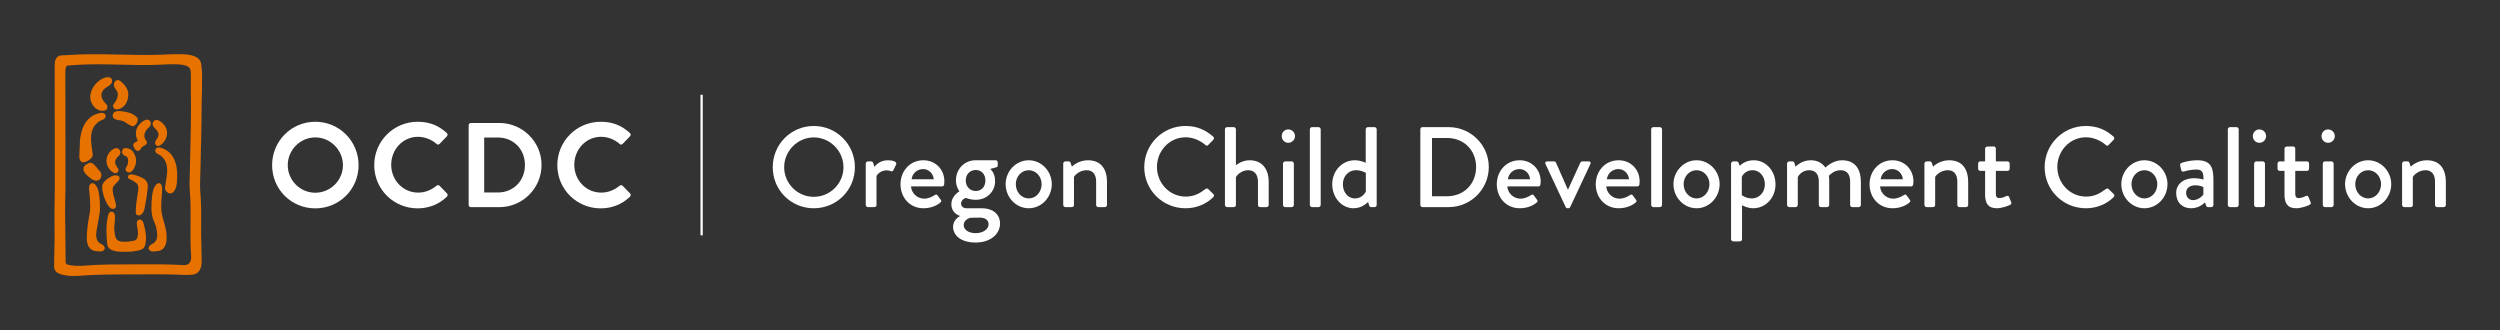 <?xml version="1.0" encoding="utf-8"?>
<!-- Generator: Adobe Illustrator 26.1.0, SVG Export Plug-In . SVG Version: 6.00 Build 0)  -->
<svg version="1.1" xmlns="http://www.w3.org/2000/svg" xmlns:xlink="http://www.w3.org/1999/xlink" x="0px" y="0px"
	 viewBox="0 0 831.307 109.77" style="enable-background:new 0 0 831.307 109.77;" xml:space="preserve">
<rect x="0" y="0" width="831.307" height="109.77" fill="#333333" stroke="none"/>
<style type="text/css">
	.st0{display:none;}
	.st1{display:inline;}
	.st2{fill:#333333;}
	.st3{fill:#E87200;}
	.st4{display:inline;fill:none;stroke:#333333;stroke-width:0.75;stroke-miterlimit:10;}
	.st5{fill:#FFFFFF;}
	.st6{fill:#8F8F8F;}
</style>
<g id="HIDE_TO_EXPORT" class="st0">
	<g id="background" class="st1">
		<rect x="-954.563" y="-1302.922" class="st2" width="2844.253" height="7028.868"/>
	</g>
	<g id="WIP_-_Full_Color_w_x2F__fonts">
	</g>
	<g id="testing" class="st1">
	</g>
</g>
<g id="Logos__x28_Shapes_x29_">
	<g>
		<path class="st5" d="M104.84,40.49c7.999,0,14.397,6.439,14.397,14.438c0,7.999-6.398,14.358-14.397,14.358
			c-7.998,0-14.357-6.359-14.357-14.358C90.482,46.929,96.841,40.49,104.84,40.49z M104.84,64.087c5.039,0,9.198-4.12,9.198-9.159
			s-4.159-9.238-9.198-9.238s-9.158,4.199-9.158,9.238S99.8,64.087,104.84,64.087z"/>
		<path class="st5" d="M138.879,40.49c4.039,0,6.959,1.28,9.679,3.72c0.359,0.32,0.359,0.8,0.04,1.12l-2.439,2.52
			c-0.28,0.319-0.681,0.319-1,0c-1.68-1.48-3.92-2.36-6.159-2.36c-5.119,0-8.918,4.279-8.918,9.319c0,4.999,3.839,9.238,8.958,9.238
			c2.399,0,4.439-0.92,6.119-2.28c0.319-0.279,0.76-0.239,1,0l2.479,2.56c0.319,0.28,0.239,0.8-0.04,1.08
			c-2.72,2.64-6.159,3.88-9.719,3.88c-7.998,0-14.438-6.359-14.438-14.358C124.441,46.929,130.881,40.49,138.879,40.49z"/>
		<path class="st5" d="M155.841,41.65c0-0.4,0.319-0.76,0.72-0.76h9.479c7.719,0,14.037,6.278,14.037,13.957
			c0,7.759-6.318,14.038-14.037,14.038h-9.479c-0.4,0-0.72-0.36-0.72-0.76V41.65z M165.558,64.006c5.199,0,8.999-3.92,8.999-9.159
			c0-5.198-3.8-9.118-8.999-9.118H161v18.277H165.558z"/>
		<path class="st5" d="M199.758,40.49c4.039,0,6.959,1.28,9.679,3.72c0.359,0.32,0.359,0.8,0.04,1.12l-2.439,2.52
			c-0.28,0.319-0.681,0.319-1,0c-1.68-1.48-3.92-2.36-6.159-2.36c-5.119,0-8.918,4.279-8.918,9.319c0,4.999,3.839,9.238,8.958,9.238
			c2.399,0,4.439-0.92,6.119-2.28c0.319-0.279,0.76-0.239,1,0l2.479,2.56c0.319,0.28,0.239,0.8-0.04,1.08
			c-2.72,2.64-6.159,3.88-9.719,3.88c-7.998,0-14.438-6.359-14.438-14.358C185.32,46.929,191.759,40.49,199.758,40.49z"/>
	</g>
	<g>
		<path class="st5" d="M270.594,41.893c7.6,0,13.679,6.117,13.679,13.716c0,7.6-6.079,13.641-13.679,13.641
			c-7.598,0-13.64-6.041-13.64-13.641C256.955,48.01,262.997,41.893,270.594,41.893z M270.594,65.45
			c5.434,0,9.879-4.407,9.879-9.841c0-5.395-4.445-9.916-9.879-9.916c-5.395,0-9.84,4.521-9.84,9.916
			C260.755,61.043,265.2,65.45,270.594,65.45z"/>
		<path class="st5" d="M287.886,54.393c0-0.38,0.342-0.722,0.722-0.722h1.102c0.266,0,0.57,0.229,0.646,0.532l0.418,1.292
			c0.266-0.38,1.672-2.204,4.445-2.204c1.443,0,3.191,0.38,2.773,1.406l-0.912,1.861c-0.189,0.418-0.57,0.494-0.912,0.342
			c-0.228-0.113-0.797-0.266-1.291-0.266c-2.204,0-3.268,1.596-3.42,1.861v9.651c0,0.646-0.418,0.722-1.025,0.722h-1.824
			c-0.38,0-0.722-0.342-0.722-0.722V54.393z"/>
		<path class="st5" d="M307.038,53.292c3.951,0,6.99,2.964,6.99,7.029c0,0.266-0.037,0.76-0.075,1.025
			c-0.038,0.38-0.343,0.646-0.685,0.646h-10.334c0.113,2.052,1.9,4.065,4.369,4.065c1.368,0,2.621-0.608,3.382-1.103
			c0.456-0.266,0.722-0.418,1.026-0.037l1.062,1.443c0.267,0.304,0.381,0.607-0.075,0.988c-1.103,0.949-3.077,1.899-5.623,1.899
			c-4.598,0-7.638-3.609-7.638-7.979C299.438,56.977,302.478,53.292,307.038,53.292z M310.495,59.599
			c-0.113-1.824-1.633-3.382-3.495-3.382c-2.052,0-3.647,1.481-3.876,3.382H310.495z"/>
		<path class="st5" d="M319.046,63.627c0,0-1.178-1.406-1.178-3.686c0-3.533,2.66-6.649,6.535-6.649h6.649
			c0.418,0,0.722,0.304,0.722,0.722v0.95c0,0.266-0.152,0.608-0.418,0.646l-2.09,0.57c0,0,1.635,1.216,1.635,4.065
			c0,3.229-2.508,6.193-6.46,6.193c-1.938,0-3.001-0.608-3.306-0.608c-0.266,0-1.558,0.646-1.558,1.862
			c0,0.874,0.685,1.558,1.823,1.558h5.168c3.306,0,5.965,1.785,5.965,5.091c0,3.344-3.039,6.308-8.093,6.308
			c-5.356,0-7.522-2.736-7.522-5.205c0-2.28,1.861-3.344,2.241-3.572v-0.113c-0.798-0.229-2.812-1.254-2.812-3.8
			C316.348,65.032,319.046,63.627,319.046,63.627z M324.403,77.532c2.318,0,4.332-1.178,4.332-3.001c0-0.608-0.381-2.166-2.85-2.166
			c-1.102,0-2.242,0-3.344,0.076c-0.229,0.076-2.09,0.684-2.09,2.394C320.452,76.392,322.086,77.532,324.403,77.532z
			 M327.671,60.017c0-2.052-1.291-3.496-3.191-3.496c-1.938,0-3.344,1.444-3.344,3.496s1.406,3.495,3.344,3.495
			C326.38,63.512,327.671,62.069,327.671,60.017z"/>
		<path class="st5" d="M342.073,53.292c4.256,0,7.676,3.647,7.676,7.941c0,4.369-3.42,8.017-7.676,8.017
			c-4.255,0-7.675-3.647-7.675-8.017C334.398,56.939,337.818,53.292,342.073,53.292z M342.073,65.982
			c2.395,0,4.293-2.128,4.293-4.749c0-2.546-1.898-4.636-4.293-4.636c-2.394,0-4.293,2.09-4.293,4.636
			C337.78,63.854,339.679,65.982,342.073,65.982z"/>
		<path class="st5" d="M353.549,54.393c0-0.38,0.342-0.722,0.723-0.722h1.102c0.304,0,0.531,0.19,0.607,0.456l0.457,1.292
			c0.266-0.304,2.279-2.128,5.318-2.128c4.635,0,6.346,3.268,6.346,7.219v7.638c0,0.38-0.342,0.722-0.723,0.722h-2.166
			c-0.418,0-0.721-0.342-0.721-0.722v-7.789c0-2.432-1.178-3.762-3.154-3.762c-2.394,0-4.027,1.748-4.217,2.279v9.271
			c0,0.493-0.229,0.722-0.875,0.722h-1.975c-0.381,0-0.723-0.342-0.723-0.722V54.393z"/>
		<path class="st5" d="M394.208,41.893c3.838,0,6.611,1.292,9.194,3.534c0.343,0.304,0.343,0.76,0.038,1.063l-1.672,1.71
			c-0.266,0.342-0.607,0.342-0.949,0c-1.786-1.558-4.218-2.546-6.574-2.546c-5.433,0-9.535,4.56-9.535,9.879s4.141,9.84,9.574,9.84
			c2.773,0,4.711-1.102,6.535-2.507c0.342-0.267,0.684-0.229,0.912-0.038l1.747,1.709c0.304,0.267,0.228,0.761-0.038,1.026
			c-2.584,2.508-5.852,3.686-9.232,3.686c-7.6,0-13.717-6.041-13.717-13.641C380.491,48.01,386.608,41.893,394.208,41.893z"/>
		<path class="st5" d="M407.32,42.996c0-0.38,0.342-0.723,0.722-0.723h2.203c0.381,0,0.723,0.343,0.723,0.723v11.93
			c0.38-0.266,2.127-1.634,4.559-1.634c4.294,0,6.346,3.078,6.346,7.219v7.638c0,0.38-0.342,0.722-0.722,0.722h-2.128
			c-0.418,0-0.722-0.342-0.722-0.722v-7.713c0-2.47-1.254-3.838-3.229-3.838c-2.318,0-3.914,1.748-4.104,2.394v9.157
			c0,0.418-0.266,0.722-0.76,0.722h-2.166c-0.38,0-0.722-0.342-0.722-0.722V42.996z"/>
		<path class="st5" d="M426.206,45.275c0-1.254,0.949-2.241,2.166-2.241c1.254,0,2.241,0.987,2.241,2.241
			c0,1.216-0.987,2.204-2.241,2.204C427.155,47.479,426.206,46.491,426.206,45.275z M426.624,54.393c0-0.38,0.342-0.722,0.722-0.722
			h2.166c0.38,0,0.722,0.342,0.722,0.722v13.755c0,0.38-0.342,0.722-0.722,0.722h-2.166c-0.38,0-0.722-0.342-0.722-0.722V54.393z"/>
		<path class="st5" d="M435.553,42.996c0-0.38,0.342-0.723,0.722-0.723h2.166c0.38,0,0.722,0.343,0.722,0.723v25.152
			c0,0.38-0.342,0.722-0.722,0.722h-2.166c-0.38,0-0.722-0.342-0.722-0.722V42.996z"/>
		<path class="st5" d="M450.485,53.292c1.938,0,3.307,0.722,3.648,0.836V42.996c0-0.38,0.342-0.723,0.722-0.723h2.204
			c0.379,0,0.721,0.343,0.721,0.723v25.152c0,0.38-0.342,0.722-0.721,0.722h-1.141c-0.342,0-0.57-0.267-0.684-0.646l-0.305-1.102
			c0,0-1.823,2.128-4.824,2.128c-4.027,0-7.105-3.609-7.105-7.979C443.001,56.825,446.268,53.292,450.485,53.292z M450.561,65.982
			c2.318,0,3.42-1.862,3.609-2.279v-6.193c0,0-1.329-0.912-3.305-0.912c-2.546,0-4.332,2.09-4.332,4.674
			C446.534,63.816,448.13,65.982,450.561,65.982z"/>
		<path class="st5" d="M472.298,42.996c0-0.38,0.305-0.723,0.684-0.723h8.739c7.333,0,13.337,5.966,13.337,13.261
			c0,7.37-6.004,13.336-13.337,13.336h-8.739c-0.379,0-0.684-0.342-0.684-0.722V42.996z M481.188,65.26
			c5.586,0,9.65-4.104,9.65-9.727c0-5.586-4.064-9.651-9.65-9.651h-5.015V65.26H481.188z"/>
		<path class="st5" d="M505.319,53.292c3.951,0,6.991,2.964,6.991,7.029c0,0.266-0.038,0.76-0.075,1.025
			c-0.039,0.38-0.343,0.646-0.685,0.646h-10.335c0.114,2.052,1.9,4.065,4.369,4.065c1.369,0,2.623-0.608,3.383-1.103
			c0.455-0.266,0.721-0.418,1.025-0.037l1.063,1.443c0.267,0.304,0.38,0.607-0.075,0.988c-1.103,0.949-3.078,1.899-5.623,1.899
			c-4.598,0-7.638-3.609-7.638-7.979C497.72,56.977,500.76,53.292,505.319,53.292z M508.777,59.599
			c-0.114-1.824-1.634-3.382-3.495-3.382c-2.053,0-3.648,1.481-3.876,3.382H508.777z"/>
		<path class="st5" d="M513.909,54.546c-0.229-0.494,0-0.874,0.569-0.874h2.241c0.381,0,0.57,0.19,0.685,0.418l3.951,8.967h0.038
			l4.104-8.967c0.189-0.418,0.607-0.418,1.025-0.418h1.748c0.57,0,0.798,0.38,0.57,0.874l-6.726,14.324
			c-0.075,0.189-0.304,0.38-0.646,0.38h-0.189c-0.343,0-0.57-0.19-0.646-0.38L513.909,54.546z"/>
		<path class="st5" d="M538.227,53.292c3.951,0,6.99,2.964,6.99,7.029c0,0.266-0.038,0.76-0.076,1.025
			c-0.037,0.38-0.342,0.646-0.684,0.646h-10.334c0.113,2.052,1.899,4.065,4.369,4.065c1.367,0,2.621-0.608,3.381-1.103
			c0.457-0.266,0.723-0.418,1.026-0.037l1.063,1.443c0.266,0.304,0.381,0.607-0.076,0.988c-1.102,0.949-3.077,1.899-5.623,1.899
			c-4.598,0-7.637-3.609-7.637-7.979C530.628,56.977,533.667,53.292,538.227,53.292z M541.684,59.599
			c-0.114-1.824-1.634-3.382-3.496-3.382c-2.051,0-3.646,1.481-3.875,3.382H541.684z"/>
		<path class="st5" d="M549.057,42.996c0-0.38,0.342-0.723,0.722-0.723h2.166c0.38,0,0.722,0.343,0.722,0.723v25.152
			c0,0.38-0.342,0.722-0.722,0.722h-2.166c-0.38,0-0.722-0.342-0.722-0.722V42.996z"/>
		<path class="st5" d="M564.142,53.292c4.255,0,7.675,3.647,7.675,7.941c0,4.369-3.42,8.017-7.675,8.017s-7.675-3.647-7.675-8.017
			C556.467,56.939,559.887,53.292,564.142,53.292z M564.142,65.982c2.394,0,4.293-2.128,4.293-4.749
			c0-2.546-1.899-4.636-4.293-4.636s-4.294,2.09-4.294,4.636C559.848,63.854,561.749,65.982,564.142,65.982z"/>
		<path class="st5" d="M579.266,79.546c0,0.418-0.266,0.723-0.798,0.723h-2.128c-0.38,0-0.722-0.343-0.722-0.723V54.393
			c0-0.38,0.342-0.722,0.722-0.722h1.141c0.303,0,0.493,0.152,0.645,0.494l0.381,0.988c0.266-0.267,1.824-1.862,4.635-1.862
			c4.18,0,7.258,3.647,7.258,8.017c0,4.445-3.268,7.941-7.41,7.941c-1.975,0-3.457-0.874-3.723-1.026V79.546z M582.534,65.982
			c2.508,0,4.331-2.09,4.331-4.674c0-2.545-1.596-4.711-4.179-4.711c-2.204,0-3.344,1.748-3.496,2.204v6.079
			C579.19,64.88,580.52,65.982,582.534,65.982z"/>
		<path class="st5" d="M594.239,54.393c0-0.38,0.342-0.722,0.721-0.722h1.064c0.342,0,0.531,0.19,0.646,0.456l0.418,1.292
			c0.342-0.342,2.089-2.128,5.015-2.128c2.204,0,3.8,0.874,4.901,2.432c0.418-0.418,2.621-2.432,5.51-2.432
			c4.635,0,6.269,3.268,6.269,7.219v7.638c0,0.38-0.304,0.722-0.722,0.722h-2.128c-0.418,0-0.722-0.342-0.722-0.722v-7.789
			c0-2.394-1.102-3.762-3.154-3.762c-2.317,0-3.646,1.634-3.913,1.861c0.076,0.343,0.114,1.064,0.114,1.824v7.865
			c0,0.38-0.342,0.722-0.723,0.722h-2.014c-0.418,0-0.721-0.342-0.721-0.722v-7.789c0-2.432-1.103-3.762-3.23-3.762
			c-2.279,0-3.571,1.786-3.762,2.279v9.271c0,0.38-0.342,0.722-0.721,0.722h-2.129c-0.379,0-0.721-0.342-0.721-0.722V54.393z"/>
		<path class="st5" d="M629.274,53.292c3.951,0,6.99,2.964,6.99,7.029c0,0.266-0.038,0.76-0.076,1.025
			c-0.037,0.38-0.342,0.646-0.684,0.646h-10.334c0.113,2.052,1.899,4.065,4.369,4.065c1.367,0,2.621-0.608,3.381-1.103
			c0.457-0.266,0.723-0.418,1.026-0.037l1.063,1.443c0.266,0.304,0.381,0.607-0.076,0.988c-1.102,0.949-3.077,1.899-5.623,1.899
			c-4.598,0-7.637-3.609-7.637-7.979C621.674,56.977,624.714,53.292,629.274,53.292z M632.731,59.599
			c-0.114-1.824-1.634-3.382-3.496-3.382c-2.051,0-3.646,1.481-3.875,3.382H632.731z"/>
		<path class="st5" d="M639.915,54.393c0-0.38,0.342-0.722,0.721-0.722h1.102c0.305,0,0.533,0.19,0.609,0.456l0.455,1.292
			c0.266-0.304,2.279-2.128,5.32-2.128c4.635,0,6.344,3.268,6.344,7.219v7.638c0,0.38-0.342,0.722-0.721,0.722h-2.166
			c-0.418,0-0.723-0.342-0.723-0.722v-7.789c0-2.432-1.178-3.762-3.152-3.762c-2.395,0-4.027,1.748-4.219,2.279v9.271
			c0,0.493-0.227,0.722-0.873,0.722h-1.977c-0.379,0-0.721-0.342-0.721-0.722V54.393z"/>
		<path class="st5" d="M660.092,56.825h-1.596c-0.418,0-0.723-0.342-0.723-0.722v-1.71c0-0.417,0.305-0.722,0.723-0.722h1.596
			v-4.217c0-0.38,0.342-0.723,0.723-0.723l2.164-0.037c0.381,0,0.686,0.342,0.686,0.722v4.255h3.875
			c0.418,0,0.721,0.305,0.721,0.722v1.71c0,0.38-0.303,0.722-0.721,0.722h-3.875v7.523c0,1.292,0.492,1.52,1.215,1.52
			c0.799,0,1.861-0.456,2.318-0.684c0.494-0.229,0.721,0,0.873,0.342l0.684,1.672c0.191,0.418,0.039,0.722-0.342,0.912
			c-0.379,0.228-2.621,1.14-4.445,1.14c-3.002,0-3.875-1.824-3.875-4.521V56.825z"/>
		<path class="st5" d="M693.606,41.893c3.836,0,6.611,1.292,9.193,3.534c0.342,0.304,0.342,0.76,0.039,1.063l-1.672,1.71
			c-0.266,0.342-0.607,0.342-0.949,0c-1.787-1.558-4.219-2.546-6.574-2.546c-5.434,0-9.537,4.56-9.537,9.879s4.143,9.84,9.576,9.84
			c2.773,0,4.711-1.102,6.535-2.507c0.342-0.267,0.684-0.229,0.91-0.038l1.748,1.709c0.305,0.267,0.229,0.761-0.037,1.026
			c-2.584,2.508-5.852,3.686-9.232,3.686c-7.6,0-13.717-6.041-13.717-13.641C679.889,48.01,686.007,41.893,693.606,41.893z"/>
		<path class="st5" d="M713.063,53.292c4.254,0,7.674,3.647,7.674,7.941c0,4.369-3.42,8.017-7.674,8.017
			c-4.256,0-7.676-3.647-7.676-8.017C705.387,56.939,708.807,53.292,713.063,53.292z M713.063,65.982
			c2.393,0,4.293-2.128,4.293-4.749c0-2.546-1.9-4.636-4.293-4.636c-2.395,0-4.295,2.09-4.295,4.636
			C708.768,63.854,710.669,65.982,713.063,65.982z"/>
		<path class="st5" d="M729.708,59.256c1.596,0,3,0.456,3,0.456c0.039-2.394-0.418-3.343-2.355-3.343
			c-1.748,0-3.457,0.455-4.254,0.684c-0.457,0.114-0.723-0.19-0.836-0.608l-0.305-1.405c-0.113-0.494,0.152-0.76,0.494-0.874
			c0.266-0.114,2.432-0.874,5.242-0.874c4.863,0,5.32,2.964,5.32,6.764v8.093c0,0.38-0.342,0.722-0.723,0.722h-1.064
			c-0.342,0-0.492-0.152-0.645-0.532l-0.381-1.025c-0.836,0.798-2.316,1.938-4.672,1.938c-2.85,0-4.902-1.938-4.902-5.092
			C723.628,61.384,725.831,59.256,729.708,59.256z M729.251,66.551c1.52,0,2.963-1.14,3.42-1.899V62.22
			c-0.229-0.151-1.291-0.607-2.66-0.607c-1.824,0-3.078,0.949-3.078,2.507C726.932,65.488,727.844,66.551,729.251,66.551z"/>
		<path class="st5" d="M740.803,42.996c0-0.38,0.342-0.723,0.721-0.723h2.166c0.381,0,0.723,0.343,0.723,0.723v25.152
			c0,0.38-0.342,0.722-0.723,0.722h-2.166c-0.379,0-0.721-0.342-0.721-0.722V42.996z"/>
		<path class="st5" d="M749.126,45.275c0-1.254,0.949-2.241,2.166-2.241c1.254,0,2.24,0.987,2.24,2.241
			c0,1.216-0.986,2.204-2.24,2.204C750.075,47.479,749.126,46.491,749.126,45.275z M749.544,54.393c0-0.38,0.342-0.722,0.721-0.722
			h2.166c0.381,0,0.723,0.342,0.723,0.722v13.755c0,0.38-0.342,0.722-0.723,0.722h-2.166c-0.379,0-0.721-0.342-0.721-0.722V54.393z"
			/>
		<path class="st5" d="M759.649,56.825h-1.596c-0.418,0-0.721-0.342-0.721-0.722v-1.71c0-0.417,0.303-0.722,0.721-0.722h1.596
			v-4.217c0-0.38,0.344-0.723,0.723-0.723l2.166-0.037c0.379,0,0.684,0.342,0.684,0.722v4.255h3.875
			c0.418,0,0.723,0.305,0.723,0.722v1.71c0,0.38-0.305,0.722-0.723,0.722h-3.875v7.523c0,1.292,0.494,1.52,1.217,1.52
			c0.797,0,1.861-0.456,2.316-0.684c0.494-0.229,0.723,0,0.875,0.342l0.684,1.672c0.189,0.418,0.037,0.722-0.342,0.912
			c-0.381,0.228-2.623,1.14-4.445,1.14c-3.002,0-3.877-1.824-3.877-4.521V56.825z"/>
		<path class="st5" d="M771.962,45.275c0-1.254,0.951-2.241,2.166-2.241c1.254,0,2.242,0.987,2.242,2.241
			c0,1.216-0.988,2.204-2.242,2.204C772.913,47.479,771.962,46.491,771.962,45.275z M772.38,54.393c0-0.38,0.342-0.722,0.723-0.722
			h2.166c0.379,0,0.721,0.342,0.721,0.722v13.755c0,0.38-0.342,0.722-0.721,0.722h-2.166c-0.381,0-0.723-0.342-0.723-0.722V54.393z"
			/>
		<path class="st5" d="M787.466,53.292c4.254,0,7.674,3.647,7.674,7.941c0,4.369-3.42,8.017-7.674,8.017
			c-4.256,0-7.676-3.647-7.676-8.017C779.79,56.939,783.21,53.292,787.466,53.292z M787.466,65.982c2.393,0,4.293-2.128,4.293-4.749
			c0-2.546-1.9-4.636-4.293-4.636c-2.395,0-4.295,2.09-4.295,4.636C783.171,63.854,785.071,65.982,787.466,65.982z"/>
		<path class="st5" d="M798.753,54.393c0-0.38,0.342-0.722,0.721-0.722h1.102c0.305,0,0.533,0.19,0.609,0.456l0.455,1.292
			c0.266-0.304,2.279-2.128,5.32-2.128c4.635,0,6.344,3.268,6.344,7.219v7.638c0,0.38-0.342,0.722-0.721,0.722h-2.166
			c-0.418,0-0.723-0.342-0.723-0.722v-7.789c0-2.432-1.178-3.762-3.152-3.762c-2.395,0-4.027,1.748-4.219,2.279v9.271
			c0,0.493-0.227,0.722-0.873,0.722h-1.977c-0.379,0-0.721-0.342-0.721-0.722V54.393z"/>
	</g>
	<g>
		<rect x="232.93" y="31.512" class="st5" width="0.75" height="46.742"/>
	</g>
	<g>
		<g>
			<path class="st3" d="M67.201,25.274c0.028-0.924-0.067-1.844-0.161-2.751c-0.026-0.241-0.05-0.482-0.074-0.724
				c-0.046-0.49-0.144-1.125-0.49-1.693c-0.769-1.263-2.684-1.962-5.692-2.079c-1.89-0.072-3.784,0.013-5.648,0.098
				c-0.783,0.036-1.591,0.073-2.384,0.096c-4.265,0.128-8.58,0.027-12.821-0.069c-3.494-0.081-7.111-0.163-10.706-0.115
				c-1.829,0.025-3.613,0.111-4.963,0.183c-0.717,0.039-1.435,0.08-2.186,0.123l-0.311,0.017c-0.153,0.009-0.316,0.013-0.484,0.015
				c-0.625,0.009-1.332,0.021-1.896,0.334c-0.34,0.19-0.618,0.495-0.806,0.88c-0.345,0.702-0.388,1.485-0.387,2.088l0.031,41.812
				c0.001,1.195-0.027,2.412-0.056,3.608c-0.023,1.043-0.048,2.123-0.053,3.183c-0.007,1.636,0.009,3.298,0.024,4.908l0.019,2.106
				c0.015,1.828-0.028,3.624-0.074,5.579c-0.043,1.774-0.086,3.607-0.083,5.535v0.167c-0.003,0.624,0.12,1.529,1.224,2.172
				c0.866,0.505,1.947,0.72,2.793,0.852c0.75,0.116,1.553,0.172,2.455,0.172c1.033,0,2.066-0.074,3.118-0.148l0.286-0.02
				c4.917-0.35,9.944-0.354,14.848-0.359l5.067-0.014c4.345-0.022,8.839-0.044,13.248,0.17c1.102,0.052,1.98,0.059,2.953-0.072
				c1.019-0.138,1.753-0.544,2.242-1.243c0.91-1.298,0.86-2.966,0.814-4.448l-0.007-0.227c-0.006-0.197-0.012-0.389-0.013-0.576
				c-0.009-1.32-0.044-2.659-0.078-3.973c-0.049-1.848-0.101-3.759-0.072-5.656c0.022-2.074,0.045-4.218-0.012-6.59
				c-0.043-1.721-0.124-3.275-0.251-4.749c-0.148-1.722-0.085-3.492-0.025-5.204l-0.297-0.009v0l0.3-0.077
				c0.024-0.668,0.048-1.36,0.059-2.039c0.031-1.879,0.08-3.809,0.125-5.53l0.011-0.403c0.034-1.325,0.068-2.652,0.095-3.977
				l0.011-0.513c0.082-3.946,0.167-8.025,0.166-12.045c0-1.013,0.033-1.997,0.066-2.965c0.041-1.212,0.078-2.357,0.047-3.471
				c-0.022-0.771,0.003-1.574,0.027-2.35V25.274z M21.737,23.687c0-0.369,0.022-0.913,0.21-1.381
				c0.093-0.233,0.187-0.377,0.277-0.43c0.161-0.094,0.436-0.103,0.739-0.115c0.317-0.013,0.636-0.038,0.948-0.063l0.236-0.02
				c0.865-0.07,1.757-0.128,2.654-0.171c1.613-0.08,3.359-0.122,5.337-0.128l0.368-0.001c2.538,0,5.127,0.062,7.673,0.122
				l0.077,0.002c3.792,0.09,7.712,0.184,11.572,0.063c0.705-0.022,1.422-0.056,2.194-0.092c1.64-0.077,3.33-0.161,4.98-0.092
				c2.201,0.089,3.668,0.575,4.132,1.367c0.206,0.352,0.268,0.798,0.3,1.148c0.096,1.057,0.061,2.193,0.028,3.257
				c-0.02,0.727-0.043,1.479-0.022,2.215c0.05,1.85,0.075,3.804,0.075,5.975c0,3.759-0.075,7.569-0.15,11.31l-0.011,0.484
				c-0.024,1.263-0.056,2.526-0.087,3.799l-0.007,0.268c-0.043,1.724-0.086,3.507-0.114,5.26c-0.011,0.674-0.034,1.358-0.055,1.971
				c-0.056,1.64-0.114,3.336,0.026,5.026c0.112,1.369,0.185,2.81,0.222,4.407c0.051,2.237,0.031,4.454,0.011,6.597
				c-0.032,3.482-0.065,7.082,0.202,10.633c0.046,0.63,0.036,1.372-0.39,2.097c-0.518,0.884-1.335,1.017-2.555,0.936
				c-4.531-0.271-9.146-0.253-13.604-0.233l-4.164,0.013c-4.464,0.004-9.08,0.007-13.655,0.344l-0.259,0.019
				c-2.064,0.155-4.25,0.264-6.265-0.234c-0.152-0.037-0.658-0.184-0.789-0.53c-0.044-0.119-0.047-0.266-0.05-0.432
				c-0.058-4.021-0.092-8.049-0.114-11.108c-0.005-0.766-0.017-1.532-0.03-2.3l-0.004-0.26c-0.032-1.983-0.065-4.033,0.003-6.042
				c0.061-1.824,0.09-3.556,0.089-5.296L21.737,23.687z M66.904,25.266L66.904,25.266L66.904,25.266L66.904,25.266z"/>
		</g>
		<g>
			<path class="st3" d="M45.22,44.967c0.047,0.385,0.162,0.742,0.268,1.04c0,0,0.173,0.471,0.175,0.477
				c0.049,0.133,0.116,0.279,0.134,0.421c-0.003-0.007-0.492,0.193-0.53,0.21c-0.294,0.129-0.534,0.338-0.748,0.573
				c-0.361,0.396-0.198,0.805-0.004,1.24c0.135,0.302,0.283,0.605,0.507,0.848c0.224,0.244,0.536,0.425,0.867,0.422
				c0.646-0.005,0.836-0.624,1.149-1.062c0.237-0.327,0.537-0.559,0.892-0.688c0.462-0.169,0.974-0.639,0.915-1.18
				c-0.015-0.137-0.093-0.258-0.169-0.373c-0.431-0.65-0.771-1.303-0.66-2.109c0.093-0.678,0.437-1.313,0.886-1.821
				c0.103-0.117,0.223-0.225,0.36-0.353c0.292-0.269,0.625-0.575,0.789-1.018c0.176-0.477,0.116-1.004-0.158-1.377
				c-0.089-0.12-0.192-0.214-0.304-0.28c-0.113-0.068-0.242-0.113-0.397-0.136c-0.442-0.069-0.836,0.085-1.167,0.243
				c-0.286,0.138-0.57,0.322-0.918,0.597c-0.77,0.609-1.341,1.366-1.65,2.192C45.214,43.486,45.132,44.224,45.22,44.967z"/>
		</g>
		<g>
			<path class="st3" d="M36.023,68.43c0.2,0.316,0.477,0.616,0.853,0.848c0.207,0.127,0.433,0.192,0.671,0.192
				c0.213,0,0.415-0.058,0.585-0.169c0.272-0.18,0.543-0.465,0.418-1.247c-0.111-0.69-0.313-1.359-0.508-2.006
				c-0.117-0.387-0.238-0.789-0.333-1.182c-0.217-0.89-0.294-1.604-0.245-2.246c0.026-0.332,0.266-0.64,0.499-0.94l0.068-0.088
				c0.297-0.387,0.633-0.721,0.988-1.075l0.11-0.108c0.542-0.54,0.735-1.028,0.587-1.489c-0.088-0.277-0.365-0.515-1.073-0.612
				c-0.712-0.102-1.412,0.227-1.941,0.549l-0.178,0.108c-0.745,0.442-1.584,0.982-2.112,1.792c-0.617,0.951-0.468,1.836-0.309,2.773
				c0.07,0.413,0.163,0.832,0.276,1.246c0.229,0.837,0.544,1.652,0.934,2.424c0.197,0.39,0.417,0.776,0.655,1.146L36.023,68.43z"/>
		</g>
		<g>
			<path class="st3" d="M47.223,59.098c-1.043-0.485-2.122-0.952-3.414-1.1c-0.103-0.013-0.644-0.052-1.004,0.256
				c-0.174,0.152-0.272,0.359-0.274,0.581c-0.01,0.575,0.513,0.725,0.972,0.896c0.031,0.013,0.059,0.022,0.078,0.031
				c0.643,0.32,1.252,0.714,1.81,1.171c0.87,0.715,0.632,2.098,0.422,3.318c-0.031,0.177-0.059,0.35-0.085,0.515l-0.041,0.264
				c-0.257,1.674-0.611,3.967-0.539,5.684c0.022,0.532,0.399,0.918,0.939,0.918c0.126,0,0.257-0.02,0.377-0.057
				c1.059-0.319,1.419-1.392,1.614-2.29c0.403-1.85,0.769-4.359,0.959-5.946C49.237,61.685,49.426,60.123,47.223,59.098z"/>
		</g>
		<g>
			<path class="st3" d="M47.814,74.545c-0.103-0.39-0.219-0.769-0.494-1.105c-0.278-0.341-0.767-0.584-1.233-0.354
				c-0.195,0.094-0.352,0.262-0.452,0.482c-0.157,0.337-0.147,0.677-0.126,0.968c0.041,0.587,0.12,0.873,0.202,1.387
				c0.161,1.012,0.299,1.886-0.033,2.984c-0.12,0.394-0.276,0.666-0.476,0.83c-0.204,0.166-0.495,0.256-0.87,0.339
				c-0.791,0.176-1.633,0.28-2.575,0.316c-0.499,0.021-1.152,0.027-1.749-0.128c-0.557-0.144-1.014-0.424-1.289-0.789
				c-0.305-0.405-0.43-0.961-0.521-1.503c-0.199-1.189-0.256-1.67-0.175-2.827c0.023-0.331,0.058-0.664,0.097-1.021
				c0.088-0.851,0.179-1.511,0.089-2.404c-0.027-0.258-0.078-0.558-0.255-0.825c-0.261-0.395-0.736-0.584-1.152-0.462
				c-0.58,0.167-0.74,0.777-0.793,0.977c-0.878,3.33-0.618,6.654-0.399,9.328c0.031,0.372,0.074,0.882,0.32,1.337
				c0.262,0.486,0.723,0.868,1.37,1.135c1.252,0.518,2.506,0.489,3.838,0.508c0.201,0.003,0.402,0.005,0.598,0.011
				c0.139,0.004,0.277,0.004,0.415,0.004c1.538,0,3.064-0.212,4.539-0.629c0.199-0.057,0.316-0.127,0.547-0.243
				c0.174-0.087,0.32-0.188,0.446-0.306c0.43-0.4,0.577-0.943,0.658-1.369c0.208-1.089,0.251-2.192,0.166-3.032
				C48.381,76.872,48.147,75.802,47.814,74.545z"/>
		</g>
		<g>
			<path class="st3" d="M34.313,81.532c-0.234-0.198-0.494-0.325-0.738-0.444c-0.07-0.035-0.139-0.068-0.208-0.106
				c-0.647-0.356-1.061-0.928-1.267-1.75c-0.261-1.039-0.084-2.028,0.105-3.082l0.757-4.34c0.104-0.602,0.212-1.224,0.255-1.859
				c0.038-0.58,0.02-1.155,0.003-1.711c-0.054-1.766-0.109-3.591-0.677-5.361c-0.006-0.018-0.655-1.848-1.695-1.971
				c-0.232-0.024-0.674,0.012-1.006,0.572c-0.273,0.461-0.238,0.989-0.215,1.338c0.041,0.62,0.097,1.256,0.156,1.936
				c0.192,2.151,0.389,4.374-0.01,6.44c-0.479,2.48-0.765,4.676-0.874,6.713c-0.083,1.55-0.22,4.146,1.739,5.242
				c0.536,0.299,1.134,0.349,1.61,0.388l0.306,0.03c0.242,0.023,0.492,0.047,0.745,0.047c0.105,0,0.21-0.004,0.318-0.013
				c0.583-0.054,1.029-0.369,1.164-0.82C34.843,82.577,34.92,82.049,34.313,81.532z"/>
		</g>
		<g>
			<path class="st3" d="M50.63,71.814c0.129,0.73,0.424,1.434,0.71,2.116c0.261,0.62,0.531,1.261,0.636,1.862l0.067,0.369
				c0.187,1.047,0.364,2.035,0.102,3.072c-0.207,0.82-0.623,1.393-1.274,1.75c-0.062,0.034-0.125,0.065-0.244,0.123
				c-0.209,0.102-0.469,0.227-0.708,0.427c-0.607,0.514-0.532,1.043-0.471,1.248c0.137,0.452,0.584,0.766,1.172,0.82
				c0.106,0.009,0.213,0.013,0.318,0.013c0.26,0,0.517-0.025,0.778-0.05l0.272-0.025c0.509-0.042,1.086-0.091,1.624-0.389
				c1.969-1.095,1.832-3.689,1.749-5.243c-0.077-1.439-0.489-2.857-0.887-4.228l-0.009-0.031c-0.234-0.81-0.476-1.648-0.631-2.454
				c-0.317-1.626-0.26-3.3-0.137-4.943c0.052-0.695,0.123-1.385,0.156-2.08c0.019-0.391,0.047-0.782,0.053-1.173
				c0.005-0.364,0.024-0.779-0.09-1.129c-0.159-0.488-0.516-1.023-1.063-0.96c-1.041,0.123-1.696,1.952-1.701,1.97
				c-0.573,1.77-0.629,3.599-0.682,5.366c-0.016,0.525-0.035,1.12,0.003,1.707C50.415,70.588,50.524,71.21,50.63,71.814z"/>
		</g>
		<g>
			<path class="st3" d="M27.062,53.797c0.583,0.377,1.387,0.083,1.954-0.235c0.595-0.336,1.494-0.844,1.76-1.699
				c0.068-0.223,0.081-0.452,0.04-0.745c-0.03-0.206-0.062-0.413-0.094-0.619l-0.023-0.15c-0.051-0.326-0.064-0.402-0.107-0.729
				l-0.017-0.132c-0.262-2.011-0.531-4.089,0.047-5.996c0.097-0.322,0.212-0.626,0.344-0.906c0.376-0.83,1.488-1.985,2.288-2.377
				c0.222-0.109,0.431-0.197,0.603-0.269c0.598-0.251,1.276-0.537,1.276-1.352c0-0.321-0.136-0.602-0.382-0.789
				c-0.402-0.306-1.079-0.338-2.018-0.094c-5.744,1.508-6.19,8.294-6.19,10.338c0,0.595-0.125,3.188-0.153,3.746
				c-0.03,0.605,0.025,1.351,0.454,1.822C26.912,53.685,26.985,53.747,27.062,53.797z"/>
		</g>
		<g>
			<path class="st3" d="M29.744,58.961l0.165-0.221v0l0,0v0l-0.148,0.235c0.038,0.029,0.067,0.05,0.085,0.067
				c0.611,0.554,1.335,0.928,1.988,1.027c0.087,0.013,0.172,0.019,0.256,0.019c0.343,0,0.663-0.109,0.927-0.315
				c0.387-0.302,0.639-0.805,0.693-1.379c0.026-0.291-0.014-0.578-0.12-0.829c-0.154-0.361-0.41-0.647-0.638-0.898
				c-0.089-0.098-0.178-0.195-0.292-0.34c-0.429-0.537-0.873-1.092-1.377-1.593c-0.279-0.279-1.06-0.939-1.942-0.419
				c-0.646,0.378-1.575,0.803-1.612,1.781c-0.048,1.307,1.431,2.426,1.988,2.848L29.744,58.961z"/>
		</g>
		<g>
			<path class="st3" d="M52.057,49.231c-0.25,0.165-0.4,0.426-0.422,0.736c-0.058,0.78,0.557,1.095,1.099,1.374
				c0.156,0.079,0.332,0.169,0.519,0.28c0.677,0.399,1.612,1.538,1.888,2.297c0.522,1.431,0.604,2.988,0.261,4.901
				c-0.087,0.482-0.157,0.969-0.228,1.454c-0.071,0.483-0.107,0.971-0.196,1.451c-0.075,0.402-0.202,0.772-0.086,1.183
				c0.118,0.416,0.321,0.605,0.531,0.808c0.202,0.196,0.393,0.387,0.652,0.507c0.298,0.137,0.671,0.122,0.976,0.016
				c0.532-0.183,0.898-0.688,1.148-1.169c0.638-1.229,0.671-2.626,0.703-3.978l0.013-0.507c0.036-1.141-0.049-2.242-0.25-3.27
				c-0.294-1.5-0.828-2.769-1.588-3.772c-0.792-1.047-1.877-1.83-3.14-2.267C53.075,48.978,52.46,48.967,52.057,49.231z"/>
		</g>
		<g>
			<path class="st3" d="M34.15,36.844c1.003,0,1.361-0.488,1.486-0.78c0.248-0.59-0.073-1.2-0.349-1.466
				c-1.178-1.132-1.708-2.291-1.537-3.351c0.123-0.759,0.607-1.399,1.187-1.886c0.719-0.604,1.881-0.936,2.215-1.882
				c0.076-0.216,0.133-0.442,0.127-0.671c-0.015-0.549-0.338-0.947-0.868-1.084c-0.849-0.22-1.783,0.119-2.523,0.518
				c-0.593,0.32-1.137,0.73-1.62,1.196c-1.414,1.363-2.259,3.18-2.261,4.862C30.006,34.443,31.706,36.836,34.15,36.844z"/>
		</g>
		<g>
			<path class="st3" d="M38.062,34.263c-0.016,0.022-0.036,0.045-0.065,0.077c-0.49,0.568-0.555,1.086-0.201,1.526
				c0.236,0.334,0.577,0.51,0.989,0.51c1.185,0,2.228-0.785,2.761-1.457c0.546-0.687,0.911-1.593,1.056-2.622
				c0.044-0.307,0.066-0.622,0.066-0.936c0-1.388-0.756-2.746-2.311-4.152c-0.33-0.299-0.864-0.651-1.329-0.579
				c-0.447,0.069-0.789,0.366-0.973,0.77c-0.252,0.553-0.19,1.127,0.038,1.672c0.175,0.416,0.546,0.732,0.757,1.141
				c0.201,0.388,0.32,0.814,0.33,1.251C39.204,32.498,38.659,33.454,38.062,34.263z"/>
		</g>
		<g>
			<path class="st3" d="M39.292,52.007l0.061-0.059c0.316-0.306,0.674-0.653,0.674-1.248c0-0.445-0.211-0.891-0.551-1.165
				c-0.299-0.241-0.671-0.331-1.033-0.25c-0.643,0.136-1.27,0.535-1.863,1.187c-0.591,0.652-0.981,1.425-1.125,2.235
				c-0.407,2.282,1.215,4.305,2.542,4.81c0.115,0.045,0.236,0.067,0.361,0.067c0.303,0,0.587-0.139,0.78-0.384
				c0.312-0.397,0.363-0.817,0.054-1.259c-0.392-0.562-0.93-1.332-0.908-2.086c0.02-0.689,0.35-1.166,0.873-1.713
				C39.201,52.096,39.246,52.051,39.292,52.007z"/>
		</g>
		<g>
			<path class="st3" d="M42.475,54.553c-0.106,0.381-0.278,0.735-0.522,1.081c-0.36,0.507-0.217,1.012,0.015,1.292
				c0.219,0.264,0.58,0.427,0.942,0.427c0.165,0,0.318-0.032,0.455-0.096c1.408-0.648,2.334-3.44,1.706-5.149
				c-0.508-1.385-1.23-2.862-3.376-2.862c-0.011,0-0.023,0-0.034,0c-0.678,0.004-1.066,0.449-1.066,1.219
				c0,0.406,0.175,0.795,0.482,1.067c0.189,0.168,0.404,0.244,0.594,0.311c0.149,0.053,0.29,0.103,0.401,0.192
				c0.436,0.348,0.604,0.98,0.513,1.931C42.565,54.161,42.529,54.359,42.475,54.553z"/>
		</g>
		<g>
			<path class="st3" d="M51.325,42.461l0.186,0.174c0.037,0.035,0.076,0.071,0.111,0.11c1.418,1.511,1.448,2.186,0.177,4.01
				c-0.305,0.439-0.303,1.017,0.006,1.408c0.19,0.239,0.468,0.375,0.763,0.375c0.118,0,0.235-0.022,0.351-0.066
				c1.325-0.502,2.991-2.687,2.586-4.965c-0.262-1.473-1.414-2.878-2.865-3.495c-0.624-0.266-1.071-0.069-1.281,0.069
				c-0.461,0.301-0.625,0.838-0.625,1.206c0,0.293,0.111,0.588,0.329,0.876C51.151,42.28,51.25,42.383,51.325,42.461z"/>
		</g>
		<g>
			<path class="st3" d="M40.213,36.983c-0.704-0.063-1.669-0.146-2.276,0.407c-0.296,0.271-0.452,0.645-0.452,1.083
				c0,1.17,1.258,1.362,2.176,1.503c0.346,0.053,0.703,0.108,0.999,0.196c0.629,0.19,0.931,0.413,1.351,0.723
				c0.433,0.32,0.777,0.58,1.693,0.981c0.129,0.058,0.265,0.086,0.408,0.086c0.307,0,0.766-0.137,1.209-0.79
				c0.359-0.529,0.801-1.583,0.187-2.189c-1.423-1.409-3.42-1.804-4.993-1.975C40.436,37.002,40.346,36.994,40.213,36.983z"/>
		</g>
	</g>
</g>
</svg>
